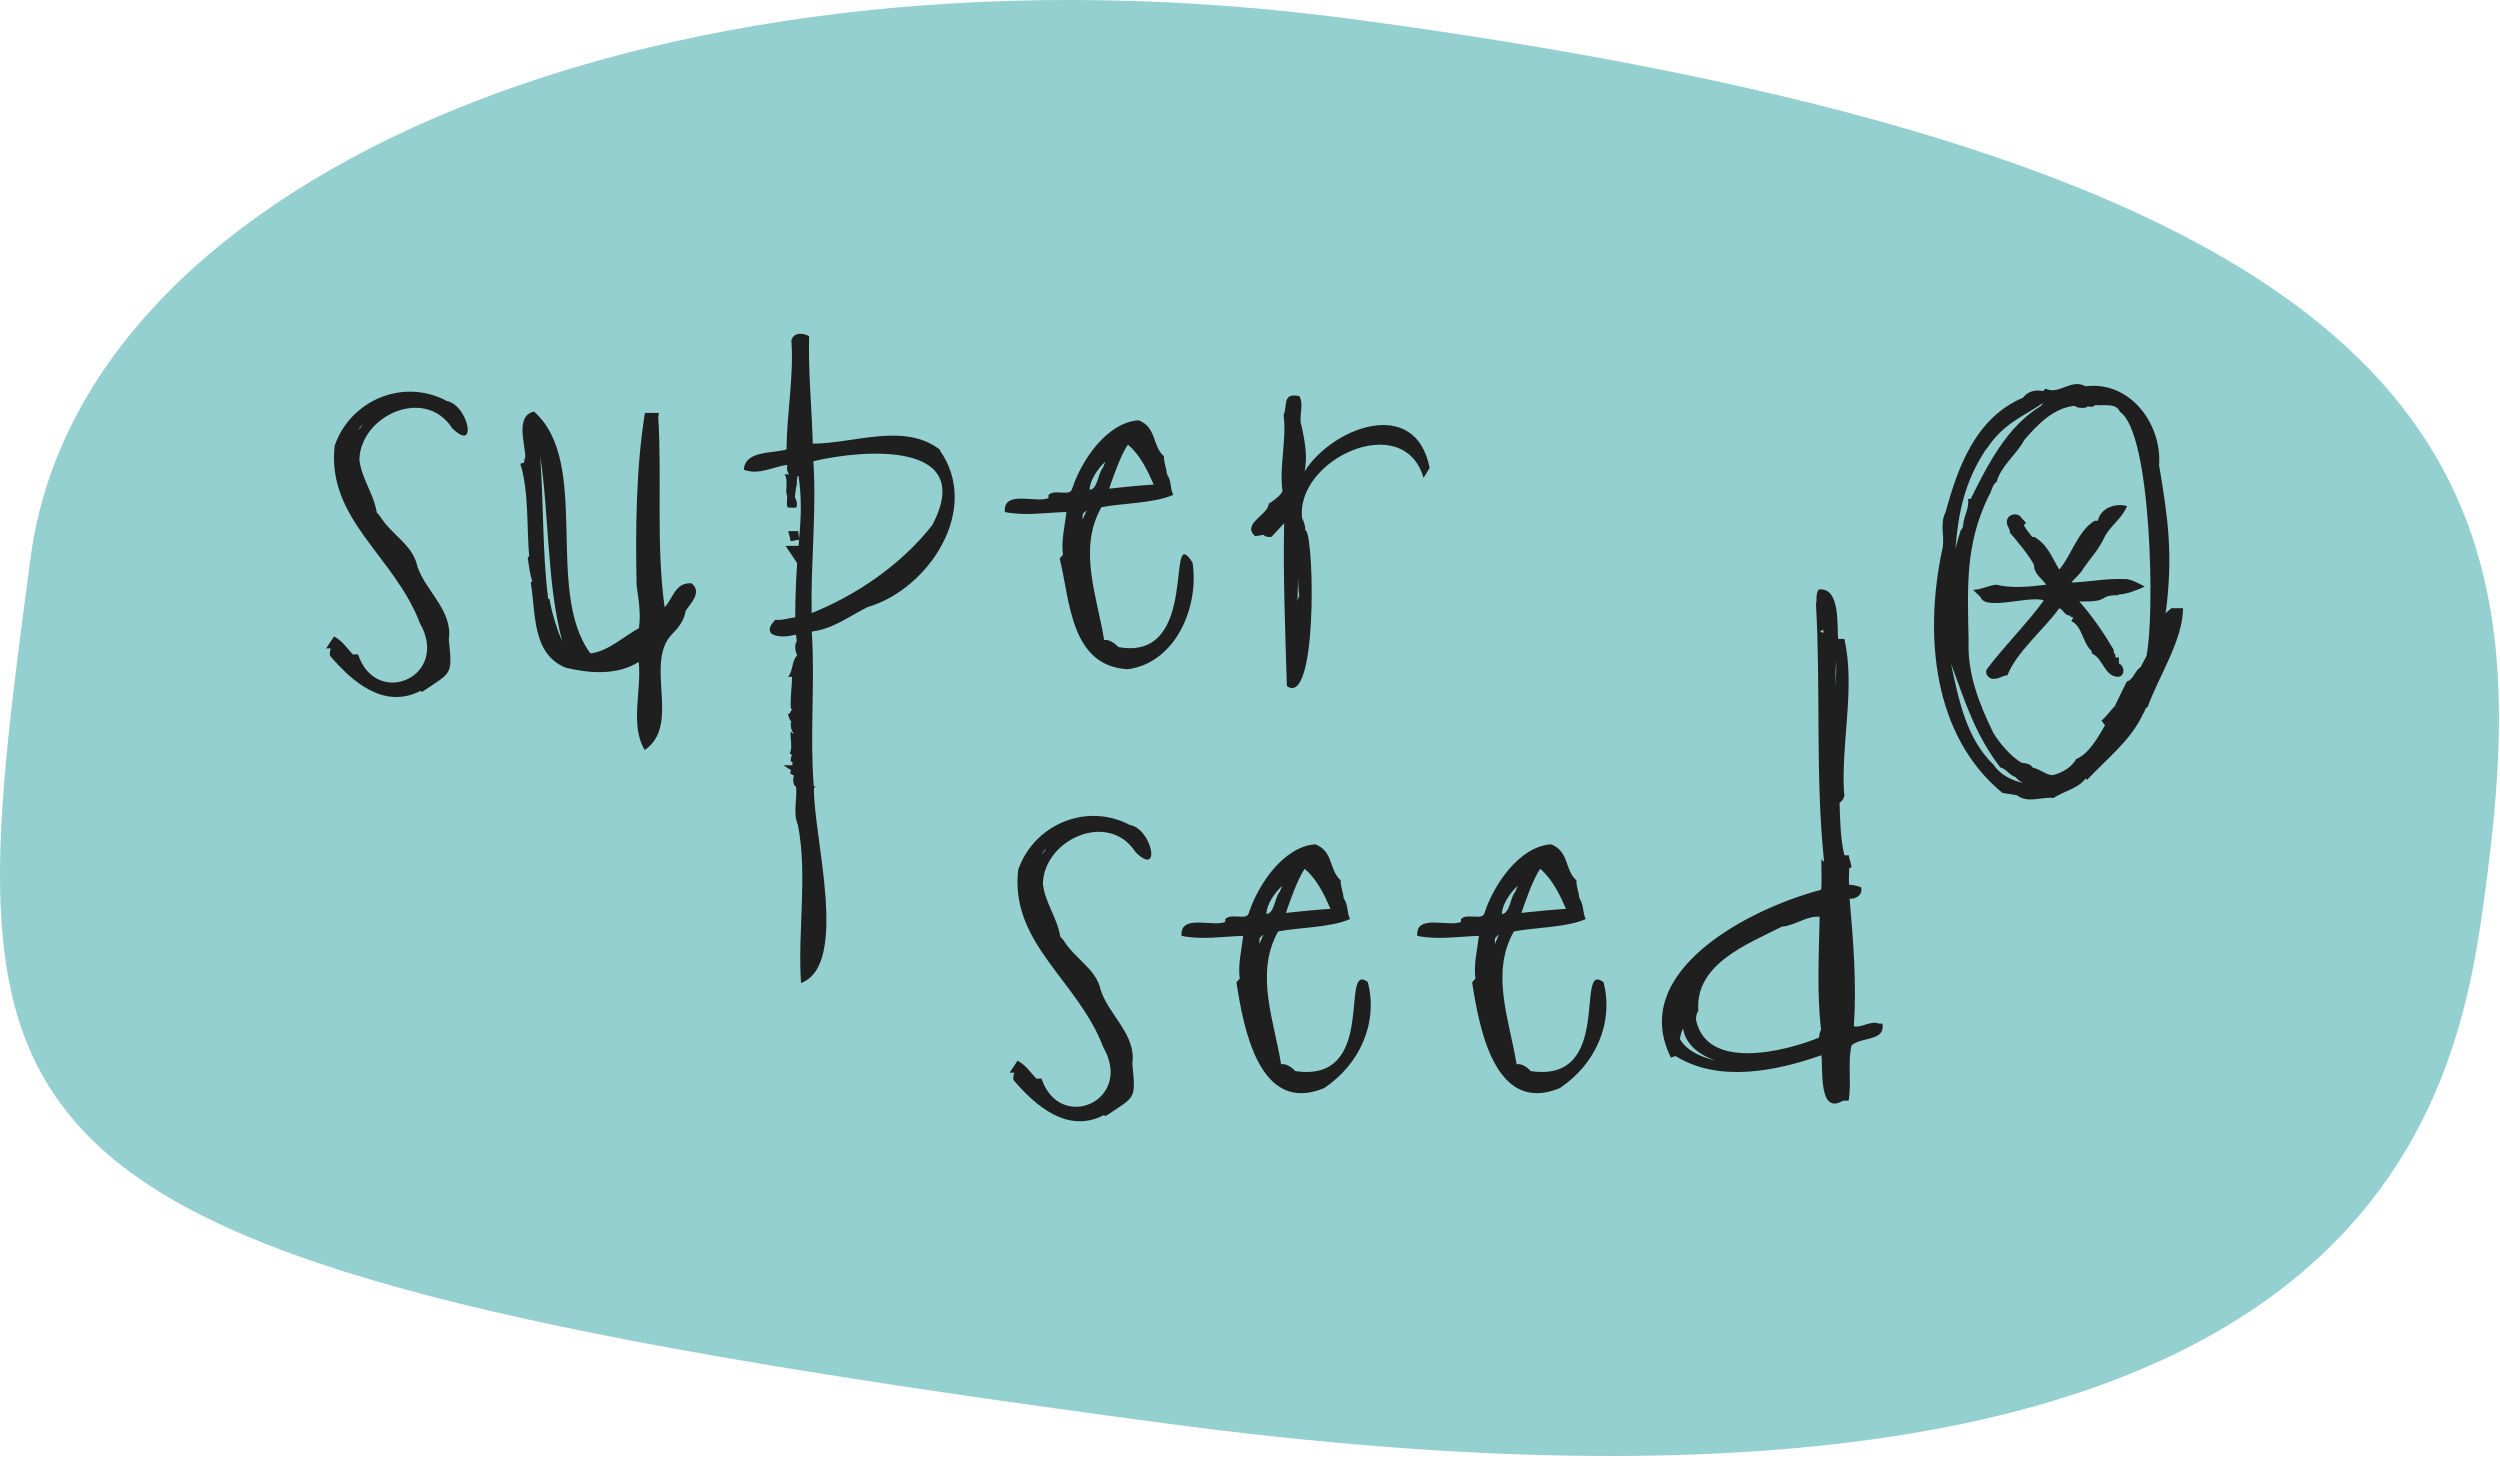 <svg width="500" height="292" viewBox="0 0 500 292" fill="none" xmlns="http://www.w3.org/2000/svg">
<path d="M6.128 111.475C16.441 33.918 134.732 -14.289 270.339 3.802C303.433 8.217 331.92 13.38 356.406 19.217C499.774 53.399 506.012 110.747 497.204 176.991C491.682 218.515 478.53 317.422 232.992 284.664C-12.546 251.906 -9.837 231.533 6.128 111.475Z" fill="#93D0CF"/>
<g clip-path="url(#clip0_227_166)">
<path d="M203.628 173.999C206.642 165.151 216.958 160.399 225.845 164.919L225.806 164.958C230.326 165.537 232.413 175.582 227.158 170.483C221.749 162.021 208.844 167.856 208.573 176.704C208.96 180.49 211.433 183.465 212.051 187.329C212.244 187.522 212.438 187.715 212.631 187.947C215.026 191.887 219.199 193.665 220.165 198.07C221.749 202.976 227.313 206.995 226.463 212.712C227.197 220.092 227.081 219.204 221.131 223.222L220.783 223.029C213.481 226.777 207.105 221.174 202.662 215.958C202.662 215.533 202.663 214.838 202.895 214.529H201.928L203.513 212.133C205.135 212.983 206.101 214.49 207.26 215.726H208.303C211.973 226.622 226.771 220.17 220.667 209.467C215.567 196.022 202.005 188.719 203.628 173.999ZM363.739 117.898C368.221 117.357 367.333 125.587 367.642 127.79H368.878C371.08 137.526 368.221 148.383 368.801 158.505C369.071 159.317 368.569 160.051 367.912 160.592C368.028 163.992 368.066 167.508 368.839 170.947L369.032 171.062H369.767C369.844 171.912 370.23 172.647 370.308 173.419L369.844 173.651C369.844 174.81 369.689 175.892 369.844 176.974C370.694 176.935 371.505 177.206 372.239 177.476C372.548 178.983 371.235 179.833 369.921 179.755C370.655 188.178 371.351 196.756 370.771 205.256C372.278 205.604 374.055 204.136 375.678 204.676L375.64 204.715H376.489C377.107 208.308 372.355 207.304 370.308 209.081C369.496 212.597 370.346 216.499 369.728 220.131H368.607C363.662 223.106 364.628 213.833 364.28 211.051C355.008 214.297 343.687 216.538 335.109 211.207C334.993 211.245 334.336 211.477 334.182 211.515C325.566 194.206 349.984 181.687 364.164 177.978C364.473 177.745 364.203 172.109 364.28 171.835L364.821 172.376C363.044 155.569 364.164 137.873 363.198 120.834C363.43 119.946 363.082 118.825 363.739 117.898ZM263.052 168.86C266.722 170.251 265.756 173.96 268.151 176.085C268.074 177.244 268.654 178.403 268.731 179.639C269.697 181.03 269.311 182.383 270.006 183.812C266.258 185.512 259.806 185.473 255.633 186.285C250.919 194.669 254.822 204.097 256.213 212.829C257.411 212.713 258.338 213.485 259.072 214.219C275.724 216.691 267.804 192.081 273.561 196.408C275.686 204.637 271.899 212.906 264.829 217.62C251.77 223.067 248.678 205.371 247.287 196.485L247.944 195.712C247.558 192.892 248.331 189.955 248.64 187.173C244.621 187.289 240.449 188.023 236.314 187.173C235.967 182.731 242.458 185.435 245.047 184.392V183.812C246.361 182.499 249.412 184.276 249.799 182.499C251.615 176.973 256.677 169.324 263.052 168.86ZM310.189 168.86C313.86 170.251 312.894 173.96 315.289 176.085C315.212 177.244 315.791 178.403 315.868 179.639C316.834 181.03 316.448 182.383 317.144 183.812C313.396 185.512 306.943 185.473 302.771 186.285C298.018 194.669 301.921 204.097 303.312 212.829C304.509 212.713 305.437 213.485 306.171 214.219C322.823 216.692 314.903 192.082 320.659 196.408H320.698C322.823 204.637 319.037 212.906 311.967 217.62C298.908 223.067 295.816 205.371 294.425 196.485L295.082 195.712C294.696 192.892 295.468 189.955 295.777 187.173C291.759 187.289 287.586 188.023 283.452 187.173C283.105 182.731 289.596 185.435 292.185 184.392V183.812C293.498 182.499 296.55 184.276 296.937 182.499C298.752 176.973 303.814 169.324 310.189 168.86ZM336.616 205.681C336.578 205.72 336.577 205.797 336.577 205.797V205.758C336.307 206.338 336.114 207.034 335.959 207.729C337.234 210.163 340.364 211.477 343.03 212.056C340.017 211.09 337.08 208.927 336.616 205.681ZM363.933 183.349C361.344 183.117 359.103 185.088 356.398 185.32C349.676 188.758 338.935 192.738 339.669 202.166C339.36 202.629 339.205 203.208 339.205 203.788H339.166C341.175 214.258 356.785 210.356 363.778 207.536C363.856 207.033 363.933 206.454 364.203 205.952C363.353 198.418 363.778 190.883 363.933 183.349ZM158.27 68.057C158.772 66.396 160.626 66.55 161.824 67.246C161.631 74.316 162.365 81.734 162.559 88.727C170.788 88.727 180.872 84.401 188.02 89.964L187.942 90.041C196.326 101.903 185.702 117.86 173.531 121.415C169.783 123.269 166.653 125.78 162.48 126.283L162.365 126.437C163.022 136.792 161.94 146.914 162.751 157.269H163.138L162.79 157.617C162.597 166.89 169.976 193.008 160.201 196.601C159.506 186.208 161.553 175.003 159.583 164.997C158.578 162.678 159.429 159.896 159.235 157.423C158.501 156.882 158.578 155.878 158.771 155.144C158.733 155.03 158.057 154.728 158.038 154.719L158.192 154.024L156.686 153.058H158.424L158.54 152.555C158.463 152.478 158.269 152.285 158.153 152.208C158.115 151.86 158.231 151.241 158.386 151.048L157.96 150.624C158.578 149.542 157.96 147.571 158.153 146.296L158.617 146.76C158.617 146.722 158.692 146.646 158.694 146.644C158.153 145.949 158.153 145.214 158.153 144.519L158.308 144.365C157.921 144.056 157.729 143.282 157.574 142.819L157.999 142.665C158.038 142.394 158.192 142.123 158.463 141.93L158.192 141.776C157.999 139.612 158.385 137.448 158.424 135.362H157.612C158.694 134.125 158.27 132.232 159.429 131.112C159.081 130.223 158.811 129.103 159.352 128.214L159.196 126.939C157.651 127.287 155.719 127.596 154.29 126.747C153.401 125.665 154.445 124.737 155.024 123.964C156.376 124.119 157.651 123.617 159.042 123.462C159.042 119.908 159.197 116.237 159.429 112.605L157.11 109.167H159.699C159.738 108.742 159.814 108.355 159.814 107.93L158.153 108.239L157.651 106.23H159.622L159.814 107.737C160.239 103.487 160.356 99.391 159.699 95.18H159.506C159.467 95.451 159.274 96.57 159.39 96.802C159.274 96.843 158.965 99.276 158.965 99.43C159.274 99.932 159.545 100.821 159.274 101.516H158.694V101.749L158.578 101.516H157.574C157.188 100.859 157.497 99.932 157.42 99.237C156.918 97.769 157.767 96.339 156.917 94.871H157.845C157.304 94.253 157.381 93.635 157.458 92.978C154.676 93.326 151.74 95.103 148.765 93.944C148.996 90.041 154.599 90.736 157.304 89.886C157.342 82.777 158.81 75.127 158.27 68.057ZM252.696 186.903C252.233 187.366 251.886 187.406 251.886 188.024V188.796C252.156 188.14 252.426 187.482 252.696 186.903ZM299.796 186.903C299.487 187.173 299.139 187.444 299.023 187.676H298.984C298.946 187.87 298.984 188.487 298.984 188.796C299.255 188.14 299.525 187.482 299.796 186.903ZM256.444 177.167C254.899 178.557 253.315 180.915 253.276 182.808C254.938 182.653 254.899 179.562 255.942 178.365C256.136 177.94 256.29 177.553 256.444 177.167ZM303.544 177.167C301.998 178.557 300.414 180.915 300.375 182.808C302.036 182.654 301.998 179.563 303.041 178.365C303.234 177.94 303.389 177.553 303.544 177.167ZM260.927 173.767C259.459 175.931 257.913 180.451 257.179 182.576C260.038 182.267 263.206 181.957 266.104 181.764C264.867 178.944 263.322 175.737 260.927 173.767ZM308.025 173.767C306.557 175.931 305.011 180.451 304.277 182.576C307.136 182.267 310.305 181.957 313.203 181.764C311.967 178.944 310.421 175.738 308.025 173.767ZM209.27 169.632C208.96 169.98 208.612 170.406 208.342 170.831C208.767 170.521 208.999 170.135 209.27 169.632ZM409.1 77.716C411.688 79.106 414.276 75.63 417.097 77.252C426.138 76.132 432.435 84.941 431.817 93.054C433.595 103.563 434.676 110.983 433.131 122.651C433.556 122.187 433.943 121.994 434.329 121.569V121.646H436.608C436.57 128.098 431.624 135.478 429.538 141.389C428.92 141.621 429.035 142.316 428.61 142.78C426.138 148.15 421.309 151.782 417.406 155.994L417.136 155.685C415.629 157.733 412.654 158.274 410.722 159.587C408.326 159.317 405.583 160.746 403.381 159.046L400.483 158.583C386.497 147.069 384.874 126.977 388.39 110.17C389.124 107.543 387.81 104.955 389.124 102.405C391.558 93.48 395.113 83.55 404.617 79.532C405.544 78.218 407.206 77.909 408.636 78.218L409.1 77.716ZM390.206 132.735C391.751 139.998 393.258 147.764 398.821 153.057H398.783C400.058 154.912 402.183 156.033 404.54 156.574C404.076 156.265 403.574 156.033 403.11 155.415C401.797 154.99 401.217 153.714 400.097 153.521C395.113 147.069 393.104 140.617 390.206 132.735ZM419.106 80.999C418.643 81.424 418.063 81.425 417.561 81.27L417.252 81.502C416.557 81.657 415.397 81.618 414.895 81.155C410.645 81.657 407.592 84.825 404.888 87.955C403.265 90.968 400.213 93.132 399.324 96.377C398.397 96.957 398.358 98.347 397.663 99.352C393.065 108.934 393.49 117.164 393.722 128.137C393.451 134.821 395.847 140.771 398.667 146.567C399.787 148.499 402.261 151.396 404.309 152.555C405.081 152.632 406.047 152.71 406.549 153.521C407.94 153.791 409.292 155.028 410.451 155.028C412.113 154.757 414.47 153.405 415.204 151.821C417.715 150.816 419.531 147.61 420.999 145.06C420.922 144.944 420.381 144.248 420.304 144.132C421.154 143.398 422.042 142.201 422.854 141.312V141.428C423.703 139.728 424.554 137.874 425.365 136.29C426.64 136.019 426.911 134.202 428.147 133.391C428.572 132.58 428.997 131.807 429.384 131.035L429.307 131.074C430.968 123.424 430.35 86.525 423.975 82.352C423.241 80.498 420.729 81.231 419.106 80.999ZM106.804 82.314C118.317 92.475 108.813 118.169 118.086 130.687C121.718 130.223 124.616 127.364 127.784 125.625C128.209 122.805 127.707 119.792 127.32 117.087C127.088 105.844 127.204 93.596 128.981 82.585H131.802L131.647 83.357C132.42 95.643 131.184 108.818 132.923 121.453C134.545 119.83 135.009 116.391 138.332 116.662L138.37 116.701C140.418 118.439 138.177 120.641 137.134 122.148C136.863 124.118 135.589 125.665 134.353 126.901C128.828 132.735 136.284 145.021 128.943 150.005C125.93 144.983 128.363 138.105 127.745 132.387C123.456 135.092 118.009 134.705 113.141 133.546C106.341 130.726 107.191 122.689 106.147 116.507L106.456 116.199C105.877 114.576 105.8 113.069 105.529 111.446L105.838 111.292C105.336 105.882 105.799 98.193 104.061 92.746L104.834 92.514C104.834 92.205 104.872 91.741 105.065 91.432C105.027 88.728 103.018 83.164 106.804 82.314ZM66.932 89.153C69.945 80.305 80.261 75.552 89.147 80.073L89.109 80.15C93.591 80.691 95.716 90.775 90.462 85.675C85.053 77.214 72.147 83.048 71.877 91.896C72.263 95.682 74.736 98.657 75.355 102.521C75.548 102.714 75.74 102.907 75.934 103.139C78.329 107.08 82.54 108.858 83.468 113.262C85.052 118.13 90.616 122.149 89.766 127.867C90.5 135.246 90.384 134.319 84.435 138.375L84.086 138.182C76.784 141.93 70.409 136.328 65.966 131.112C65.966 130.687 65.966 129.991 66.197 129.682H65.231L66.815 127.287C68.438 128.137 69.404 129.644 70.564 130.88H71.606C75.277 141.776 90.075 135.323 83.971 124.621C78.871 111.175 65.309 103.873 66.932 89.153ZM256.715 82.97C257.565 81.27 256.329 78.45 259.884 79.223C260.888 81.155 259.613 83.473 260.347 85.289C260.965 88.264 261.545 91.316 260.927 94.252C266.452 85.521 283.104 79.069 285.925 93.596L284.714 95.563C280.663 81.717 258.726 92.063 260.463 103.874H260.579C260.772 104.569 261.119 105.226 261.042 105.999L261.312 106.269C262.897 109.438 263.361 141.505 257.372 137.216C257.063 126.591 256.599 115.31 256.831 104.646L254.281 107.389C253.779 107.428 253.006 107.389 252.735 106.964L251.035 107.235C248.215 104.762 253.74 102.946 253.74 100.744C255.402 99.739 256.599 98.541 256.483 98.039C255.827 93.286 257.372 87.722 256.715 82.97ZM367.255 132.233C367.023 133.933 367.14 135.633 367.14 137.333C367.178 135.633 367.255 133.933 367.255 132.233ZM419.57 104.143C420.112 101.593 423.086 100.551 425.404 101.208C424.477 103.641 422.043 105.187 420.961 107.312C419.763 109.939 418.141 111.562 416.673 113.687C416.093 114.807 415.011 115.542 414.277 116.507C417.716 116.391 421.27 115.657 424.786 115.812C426.061 115.696 427.839 116.739 428.959 117.319C427.452 118.014 425.289 118.864 423.666 118.903V119.057C422.893 118.98 421.811 119.096 421.115 119.405C419.686 120.486 417.561 120.255 415.861 120.293C418.411 123.153 420.884 126.784 422.738 129.953C422.738 130.3 422.738 130.726 423.086 130.958V131.499H423.781V132.696C425.018 133.198 425.056 135.439 423.434 135.362C420.845 135.13 420.536 131.576 418.449 130.764C418.333 130.494 418.334 130.108 418.063 129.915C416.595 128.562 416.363 125.124 414.277 124.235L414.663 123.5L414.084 123.346V123.114C412.886 123.191 412.77 121.955 411.843 121.646C409.1 125.587 403.227 130.455 401.488 135.053C400.522 135.092 399.981 135.748 398.861 135.749C397.78 135.98 396.697 134.55 397.509 133.662C400.6 129.528 405.7 124.35 408.752 120.1C406.24 118.98 396.89 122.264 396.117 119.405L394.61 117.975C396.156 117.936 397.586 117.164 399.17 116.932C402.377 117.705 405.931 117.357 409.254 116.932C408.365 115.696 406.743 114.73 406.82 113.03C405.816 110.982 403.073 107.814 401.952 106.5C402.068 105.689 401.372 105.419 401.372 104.375C401.372 102.753 403.535 102.444 404.192 103.448C404.424 103.757 404.927 104.259 405.197 104.53L404.772 105.071C405.197 105.805 405.893 106.732 406.434 107.389H406.858C409.524 108.896 410.413 111.523 411.843 113.918C414.277 111.098 415.552 106.23 418.875 104.182C418.991 104.144 419.416 104.143 419.57 104.143ZM227.699 84.052C231.37 85.443 230.403 89.153 232.799 91.278C232.722 92.437 233.302 93.557 233.379 94.832C234.345 96.184 233.958 97.537 234.653 98.966C230.906 100.666 224.454 100.628 220.281 101.439C215.529 109.823 219.43 119.25 220.821 127.982C222.019 127.905 222.947 128.678 223.681 129.412C240.256 132.425 232.915 103.796 238.518 112.528V112.605C239.831 121.298 235.233 132.541 225.535 133.855C213.983 133.159 214.022 119.985 211.936 111.716L212.592 110.944C212.205 108.123 212.978 105.187 213.287 102.405C209.269 102.482 205.097 103.255 200.963 102.405C200.615 97.923 207.106 100.666 209.694 99.623V99.004C211.008 97.691 214.06 99.468 214.446 97.691C216.262 92.166 221.324 84.516 227.699 84.052ZM108.04 91.239C108.736 100.743 108.466 110.364 109.625 119.714L109.895 119.831C110.126 121.26 110.668 123.501 111.634 126.283V126.244C111.904 126.978 112.175 127.674 112.445 128.253C109.354 116.624 109.856 103.139 108.04 91.239ZM364.048 126.167C364.086 126.28 364.274 126.469 364.28 126.475V126.437C364.358 126.514 364.513 126.553 364.667 126.553C364.705 126.363 364.705 126.023 364.705 126.012L364.048 126.167ZM186.475 104.994C195.284 88.187 172.874 89.809 162.674 92.244C163.331 102.366 162.133 112.528 162.326 122.612C171.019 119.173 180.254 112.991 186.475 104.994ZM259.497 120.255C259.574 119.869 259.69 119.482 259.845 119.134C259.69 118.13 259.652 116.855 259.613 115.696C259.575 117.203 259.536 118.749 259.497 120.255ZM408.636 80.575C404.347 83.511 400.754 84.594 397.276 89.848L397.237 89.809C392.91 96.3 391.636 102.637 391.095 109.746C391.404 108.471 391.751 107.273 392.138 106.076C392.524 105.728 392.563 105.496 392.679 104.607C392.833 103.216 393.914 101.4 393.605 99.778H394.146C397.547 92.939 401.372 85.327 408.172 81.193C408.327 80.961 408.674 80.575 408.674 80.575H408.636ZM217.345 102.057C216.881 102.521 216.533 102.559 216.533 103.177V103.951C216.804 103.255 217.074 102.637 217.345 102.057ZM221.092 92.321C219.546 93.712 217.963 96.068 217.924 97.961C219.585 97.807 219.547 94.716 220.59 93.518C220.744 93.093 220.937 92.707 221.092 92.321ZM225.574 88.92C224.106 91.084 222.56 95.605 221.826 97.73C224.685 97.421 227.853 97.073 230.751 96.918C229.515 94.098 227.97 90.891 225.574 88.92ZM284.727 95.605H284.688L284.714 95.563C284.718 95.577 284.723 95.591 284.727 95.605ZM72.572 84.787C72.263 85.134 71.916 85.559 71.645 85.984C72.07 85.675 72.302 85.289 72.572 84.787Z" fill="#1F1F1F"/>
</g>
<defs>
<clipPath id="clip0_227_166">
<rect width="371.824" height="157.5" fill="white" transform="translate(65 66.75)"/>
</clipPath>
</defs>
</svg>
